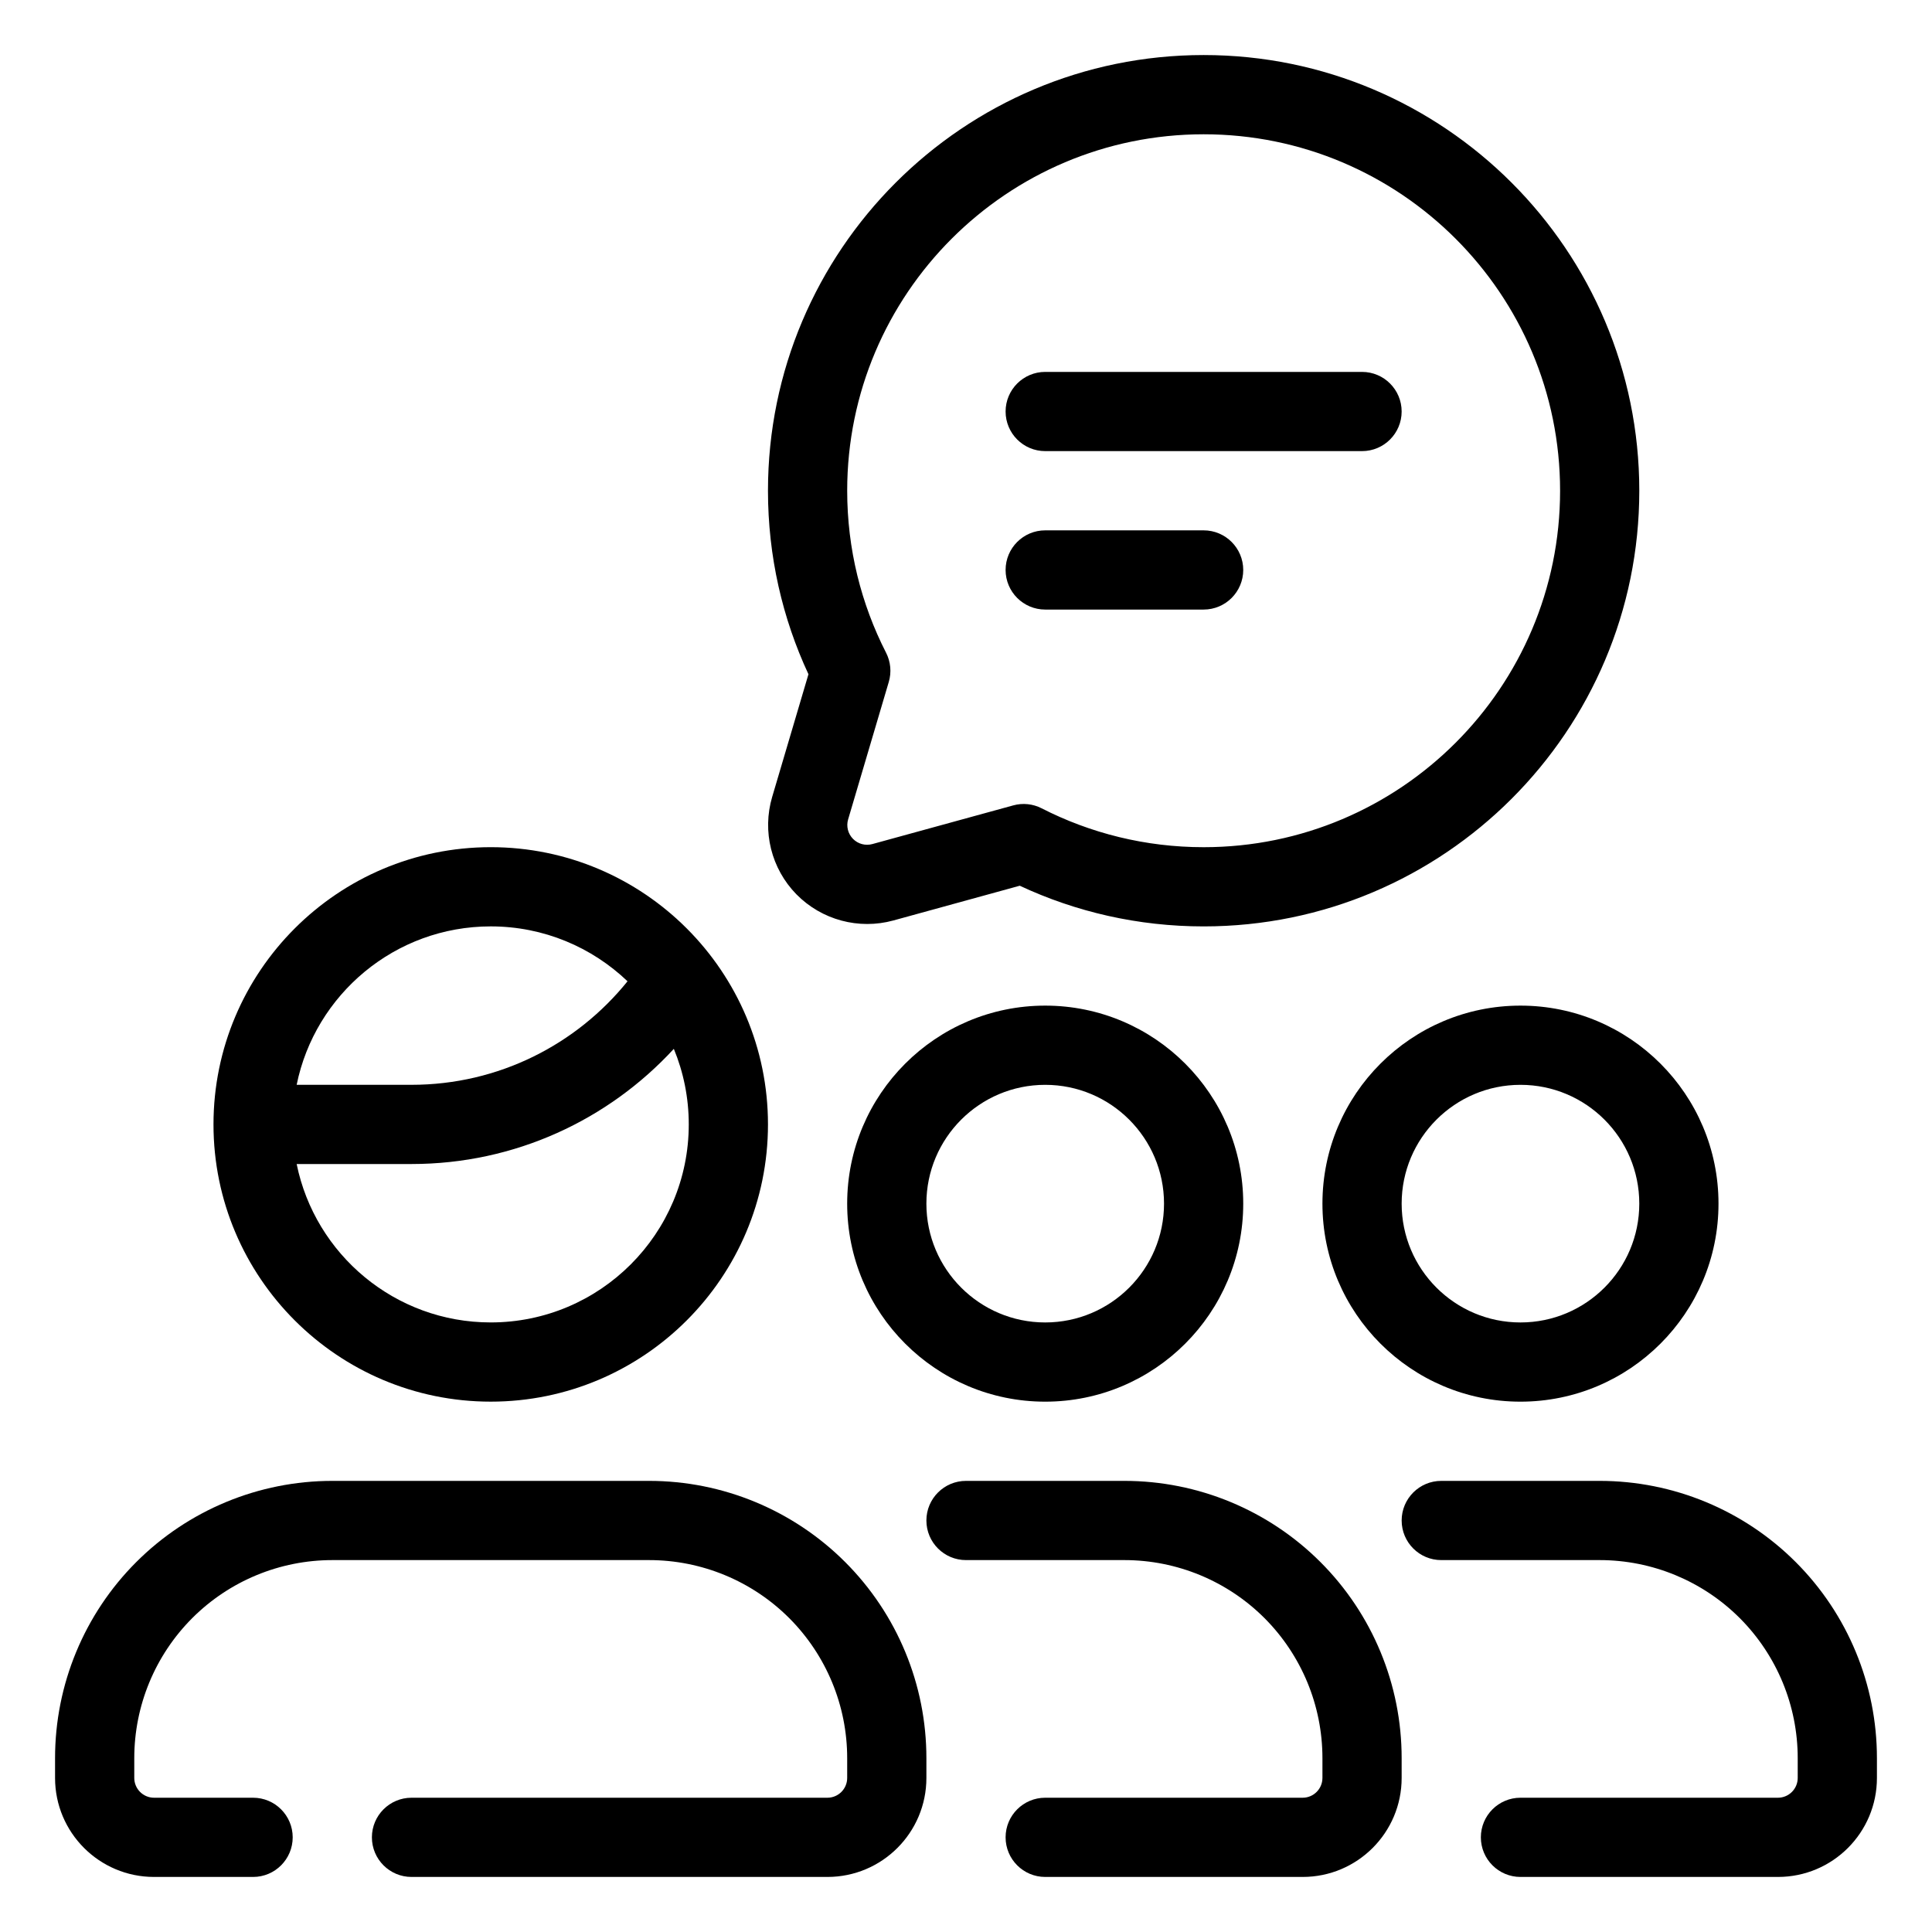 <?xml version="1.0" encoding="UTF-8"?>
<!-- Uploaded to: ICON Repo, www.iconrepo.com, Generator: ICON Repo Mixer Tools -->
<svg fill="#000000" width="800px" height="800px" version="1.1" viewBox="144 144 512 512" xmlns="http://www.w3.org/2000/svg">
 <g fill-rule="evenodd">
  <path d="m358.25 322.68-9.613 32.504c-2.699 9.133-0.242 19.02 6.422 25.82 6.676 6.793 16.512 9.445 25.695 6.93 0 0 33.492-9.207 33.492-9.207 14.801 6.918 31.32 10.781 48.734 10.781 63.719 0 115.45-51.738 115.45-115.46 0-63.723-51.734-115.46-115.45-115.46-63.723 0-115.46 51.734-115.46 115.46 0 17.371 3.84 33.848 10.727 48.629zm21.285 2.047c0.766-2.582 0.504-5.363-0.723-7.758-6.582-12.879-10.297-27.469-10.297-42.918 0-52.133 42.328-94.465 94.465-94.465 52.133 0 94.461 42.332 94.461 94.465s-42.328 94.465-94.461 94.465c-15.453 0-30.043-3.719-42.922-10.297-2.328-1.199-5.027-1.48-7.555-0.777 0 0-19.68 5.406-37.312 10.242-1.84 0.504-3.812-0.02-5.144-1.383-1.332-1.355-1.828-3.34-1.281-5.164z"/>
  <path d="m420.99 263.55h83.965c5.797 0 10.496-4.703 10.496-10.496 0-5.793-4.699-10.496-10.496-10.496h-83.965c-5.797 0-10.496 4.703-10.496 10.496 0 5.793 4.699 10.496 10.496 10.496z"/>
  <path d="m420.99 305.54h41.984c5.793 0 10.496-4.703 10.496-10.496 0-5.793-4.703-10.496-10.496-10.496h-41.984c-5.797 0-10.496 4.703-10.496 10.496 0 5.793 4.699 10.496 10.496 10.496z"/>
  <path d="m420.99 641.41h68.223c14.496 0 26.238-11.742 26.238-26.238v-5.25c0-19.488-7.734-38.172-21.516-51.953s-32.465-21.52-51.953-21.52h-41.984c-5.797 0-10.496 4.703-10.496 10.496 0 5.797 4.699 10.496 10.496 10.496h41.984c13.914 0 27.266 5.531 37.113 15.367 9.832 9.848 15.363 23.195 15.363 37.113v5.25c0 2.894-2.348 5.246-5.246 5.246h-68.223c-5.797 0-10.496 4.703-10.496 10.496 0 5.793 4.699 10.496 10.496 10.496z"/>
  <path d="m546.94 641.41h68.227c14.496 0 26.238-11.742 26.238-26.238v-5.25c0-19.488-7.734-38.172-21.516-51.953s-32.465-21.52-51.957-21.52h-41.984c-5.793 0-10.496 4.703-10.496 10.496 0 5.797 4.703 10.496 10.496 10.496h41.984c13.918 0 27.27 5.531 37.117 15.367 9.832 9.848 15.363 23.195 15.363 37.113v5.25c0 2.894-2.352 5.246-5.246 5.246h-68.227c-5.793 0-10.496 4.703-10.496 10.496 0 5.793 4.703 10.496 10.496 10.496z"/>
  <path d="m420.99 410.5c-28.969 0-52.48 23.508-52.48 52.48 0 28.969 23.512 52.477 52.48 52.477s52.48-23.508 52.48-52.477c0-28.973-23.512-52.48-52.48-52.48zm0 20.992c17.379 0 31.488 14.105 31.488 31.488 0 17.379-14.109 31.484-31.488 31.484-17.383 0-31.488-14.105-31.488-31.484 0-17.383 14.105-31.488 31.488-31.488z"/>
  <path d="m546.94 410.5c-28.969 0-52.48 23.508-52.48 52.48 0 28.969 23.512 52.477 52.48 52.477s52.48-23.508 52.48-52.477c0-28.973-23.512-52.48-52.48-52.48zm0 20.992c17.383 0 31.488 14.105 31.488 31.488 0 17.379-14.105 31.484-31.488 31.484-17.379 0-31.488-14.105-31.488-31.484 0-17.383 14.109-31.488 31.488-31.488z"/>
  <path d="m274.05 368.51c-40.547 0-73.473 32.926-73.473 73.473 0 40.543 32.926 73.469 73.473 73.469s73.473-32.926 73.473-73.469c0-40.547-32.926-73.473-73.473-73.473zm48.523 53.445c-17.266 18.754-42.027 30.523-69.516 30.523h-30.438c4.867 23.941 26.059 41.98 51.43 41.98 28.969 0 52.48-23.508 52.48-52.477 0-7.098-1.406-13.855-3.957-20.027zm-12.27-17.906c-9.426-9.008-22.199-14.547-36.254-14.547-25.371 0-46.562 18.043-51.43 41.984h30.438c23.121 0 43.77-10.719 57.246-27.438z"/>
  <path d="m211.07 641.41h-26.242c-14.492 0-26.238-11.742-26.238-26.238v-5.25c0-19.488 7.734-38.172 21.516-51.953s32.465-21.52 51.957-21.52h83.969c19.488 0 38.172 7.738 51.953 21.52s21.52 32.465 21.52 51.953v5.25c0 14.496-11.746 26.238-26.242 26.238h-110.21c-5.793 0-10.496-4.703-10.496-10.496 0-5.793 4.703-10.496 10.496-10.496h110.21c2.898 0 5.25-2.352 5.25-5.246v-5.25c0-13.918-5.531-27.266-15.367-37.113-9.844-9.836-23.195-15.367-37.113-15.367h-83.969c-13.918 0-27.27 5.531-37.113 15.367-9.836 9.848-15.367 23.195-15.367 37.113v5.25c0 2.894 2.352 5.246 5.246 5.246h26.242c5.793 0 10.496 4.703 10.496 10.496 0 5.793-4.703 10.496-10.496 10.496z"/>
 </g>
</svg>